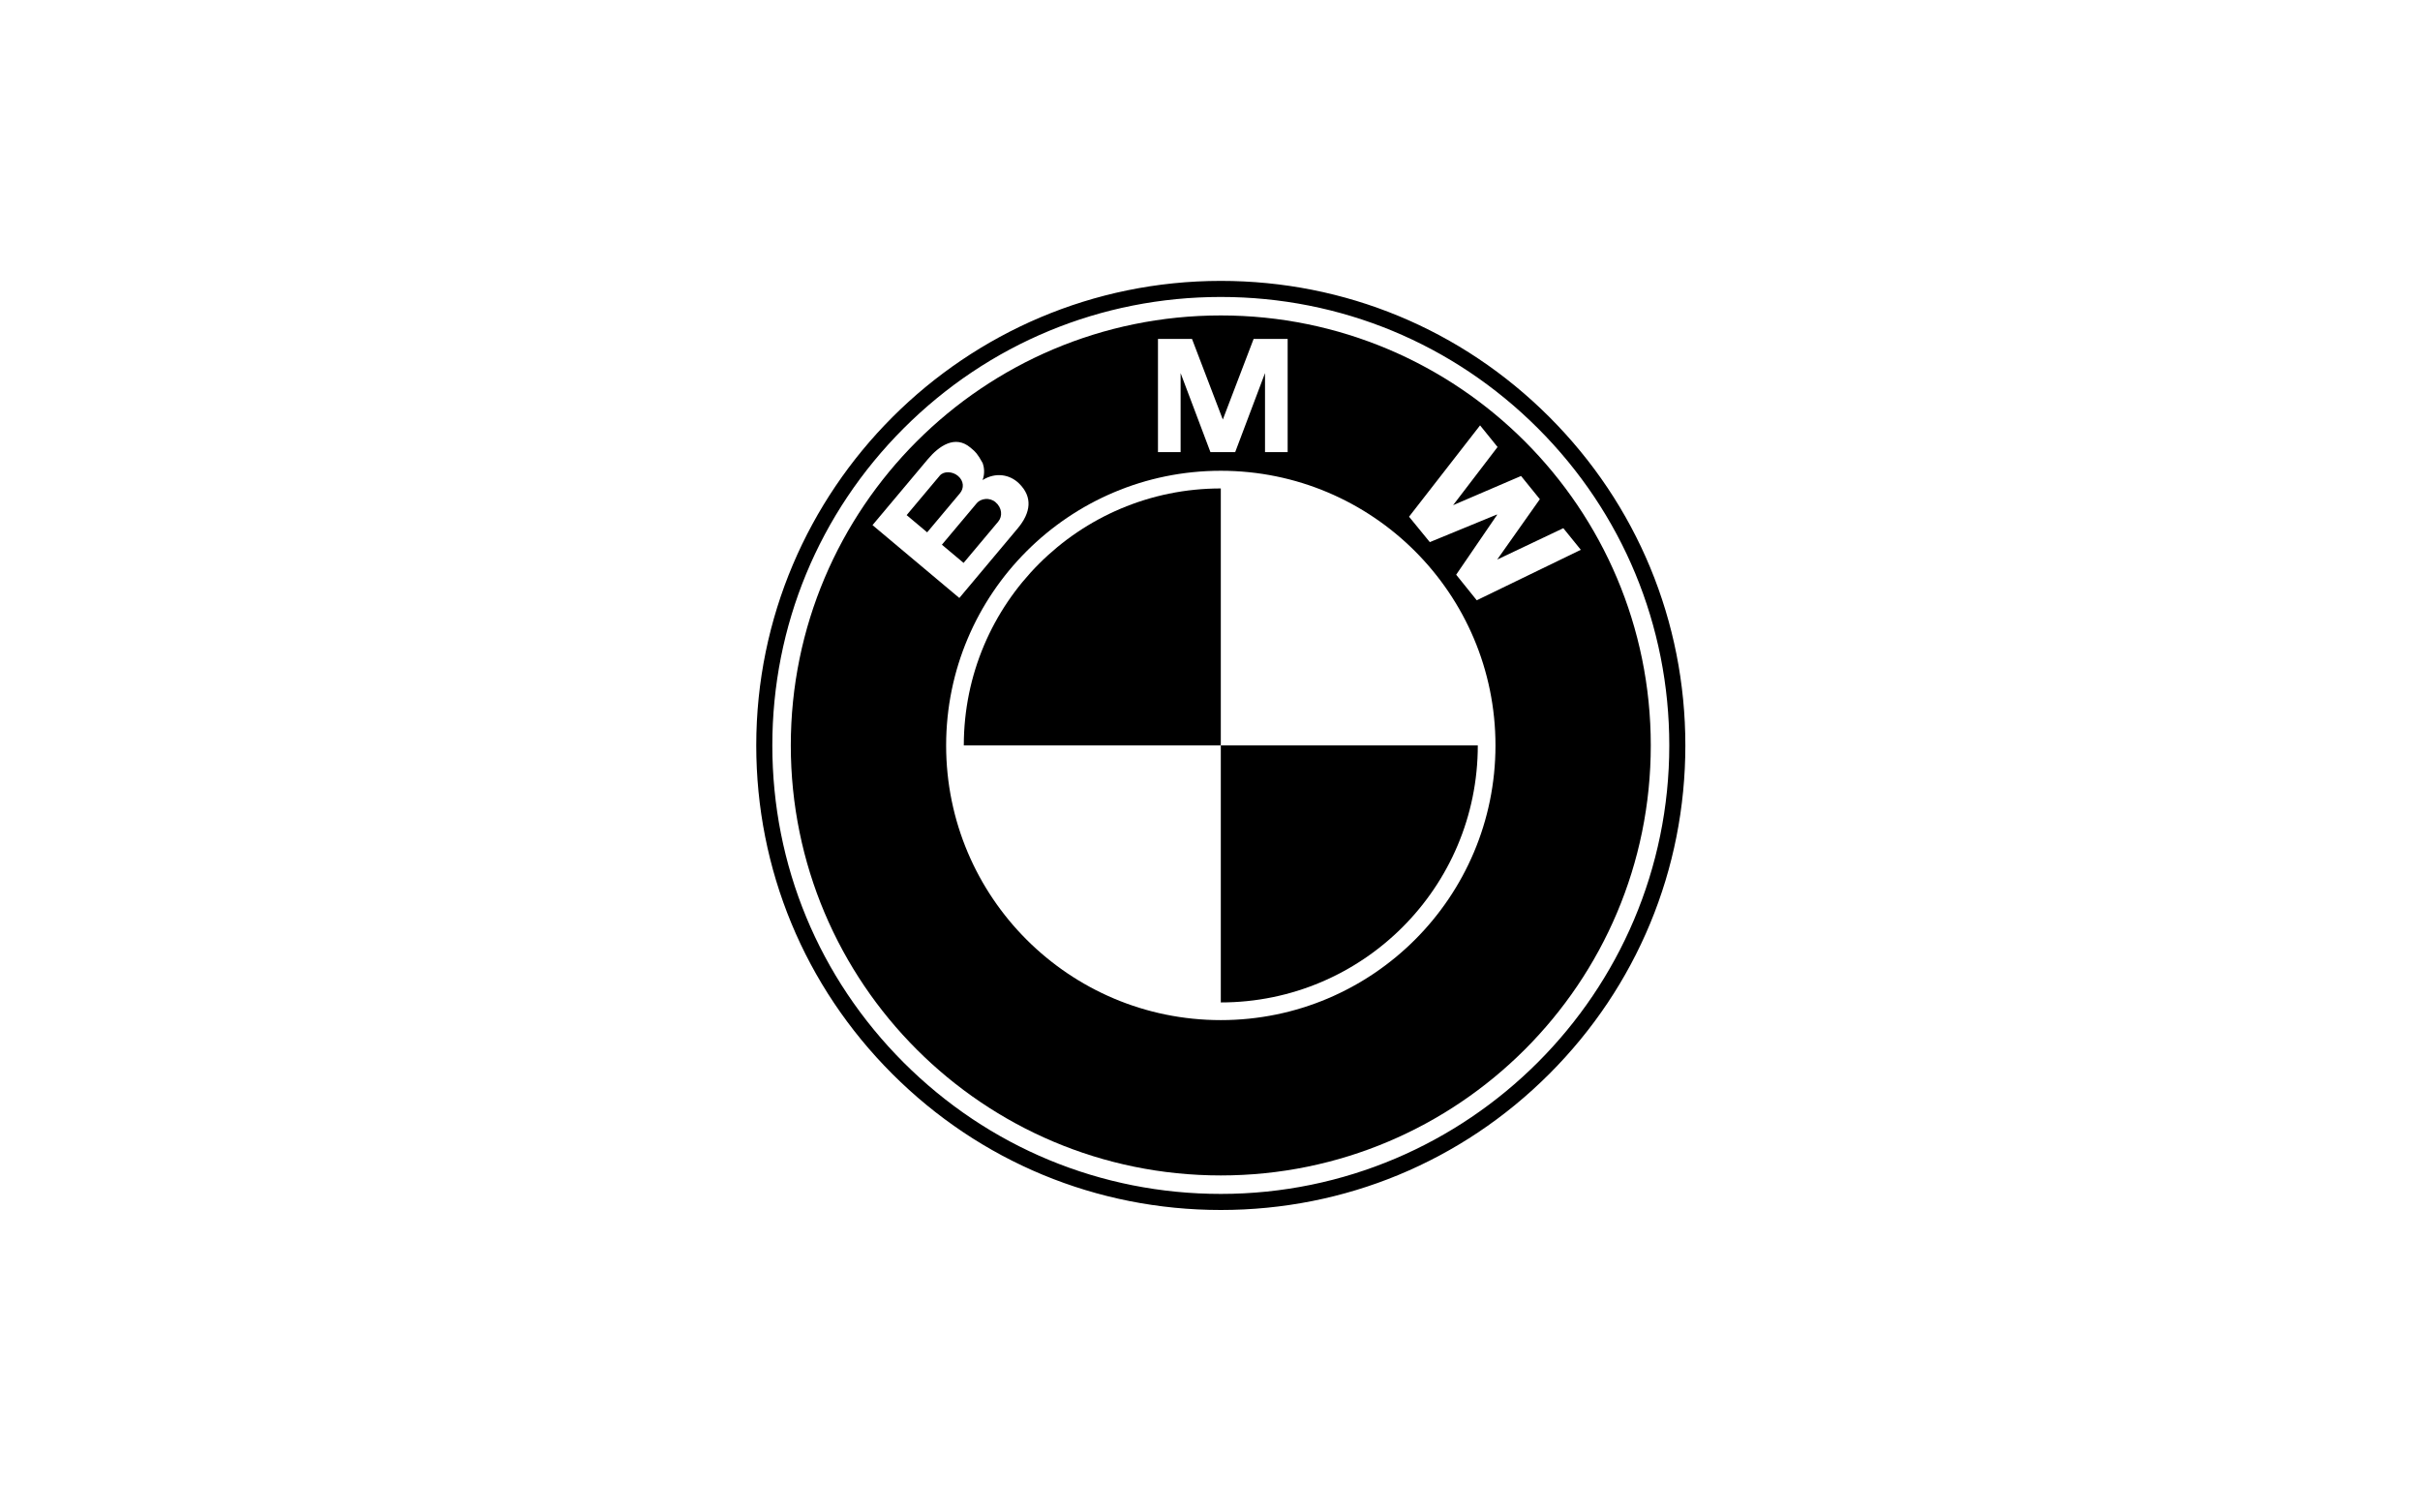 <svg width="112" height="70" viewBox="0 0 112 70" fill="none" xmlns="http://www.w3.org/2000/svg">
<path fill-rule="evenodd" clip-rule="evenodd" d="M71.703 49.703C67.642 53.764 62.243 56 56.5 56C50.757 56 45.358 53.764 41.297 49.703C37.236 45.642 35 40.243 35 34.5C35 22.645 44.645 13 56.5 13C62.243 13 67.642 15.236 71.703 19.297C75.763 23.358 78 28.757 78 34.5C78 40.243 75.763 45.642 71.703 49.703ZM41.823 19.823C37.903 23.744 35.744 28.956 35.744 34.5C35.744 40.044 37.903 45.256 41.823 49.177C45.744 53.097 50.956 55.256 56.5 55.256C67.945 55.256 77.256 45.945 77.256 34.5C77.256 28.956 75.097 23.744 71.177 19.823C67.256 15.903 62.044 13.744 56.5 13.744C50.956 13.744 45.744 15.903 41.823 19.823Z" fill="black"/>
<path d="M44.606 34.5H56.5V22.606C49.931 22.606 44.606 27.931 44.606 34.5ZM56.5 34.5V46.394C63.069 46.394 68.394 41.069 68.394 34.5H56.5Z" fill="black"/>
<path d="M43.495 22.011C43.673 21.799 44.075 21.808 44.334 22.024C44.618 22.263 44.619 22.601 44.428 22.828L42.91 24.637L41.96 23.84L43.495 22.011Z" fill="black"/>
<path d="M46.196 24.145L44.596 26.052L43.592 25.21L45.206 23.287C45.388 23.07 45.794 23.007 46.068 23.237C46.378 23.497 46.409 23.892 46.196 24.145Z" fill="black"/>
<path fill-rule="evenodd" clip-rule="evenodd" d="M56.5 14.599C45.509 14.599 36.599 23.509 36.599 34.5C36.599 45.491 45.509 54.401 56.5 54.401C67.49 54.401 76.4 45.491 76.4 34.5C76.4 23.509 67.49 14.599 56.5 14.599ZM56.5 47.212C49.48 47.212 43.788 41.52 43.788 34.5C43.788 27.48 49.48 21.788 56.5 21.788C63.521 21.788 69.212 27.48 69.212 34.5C69.212 41.52 63.521 47.212 56.5 47.212ZM47.158 22.371C46.737 21.962 46.086 21.838 45.474 22.218C45.591 21.915 45.543 21.606 45.481 21.436C45.233 20.984 45.137 20.904 44.946 20.744C44.934 20.734 44.922 20.724 44.909 20.713C44.206 20.123 43.466 20.627 42.937 21.257L40.381 24.303L44.399 27.675L47.094 24.462C47.71 23.728 47.806 23.001 47.158 22.371ZM57.166 20.924L58.546 17.267V20.924H59.594V15.686H58.019L56.593 19.417L55.167 15.686H53.592V20.924H54.64V17.267L56.02 20.924H57.166ZM71.266 23.103L69.291 25.898L72.352 24.445L73.162 25.446L68.345 27.782L67.393 26.598L69.288 23.827L69.277 23.813L66.173 25.09L65.212 23.914L68.499 19.687L69.309 20.688L67.251 23.38L70.396 22.029L71.266 23.103Z" fill="black"/>
</svg>
